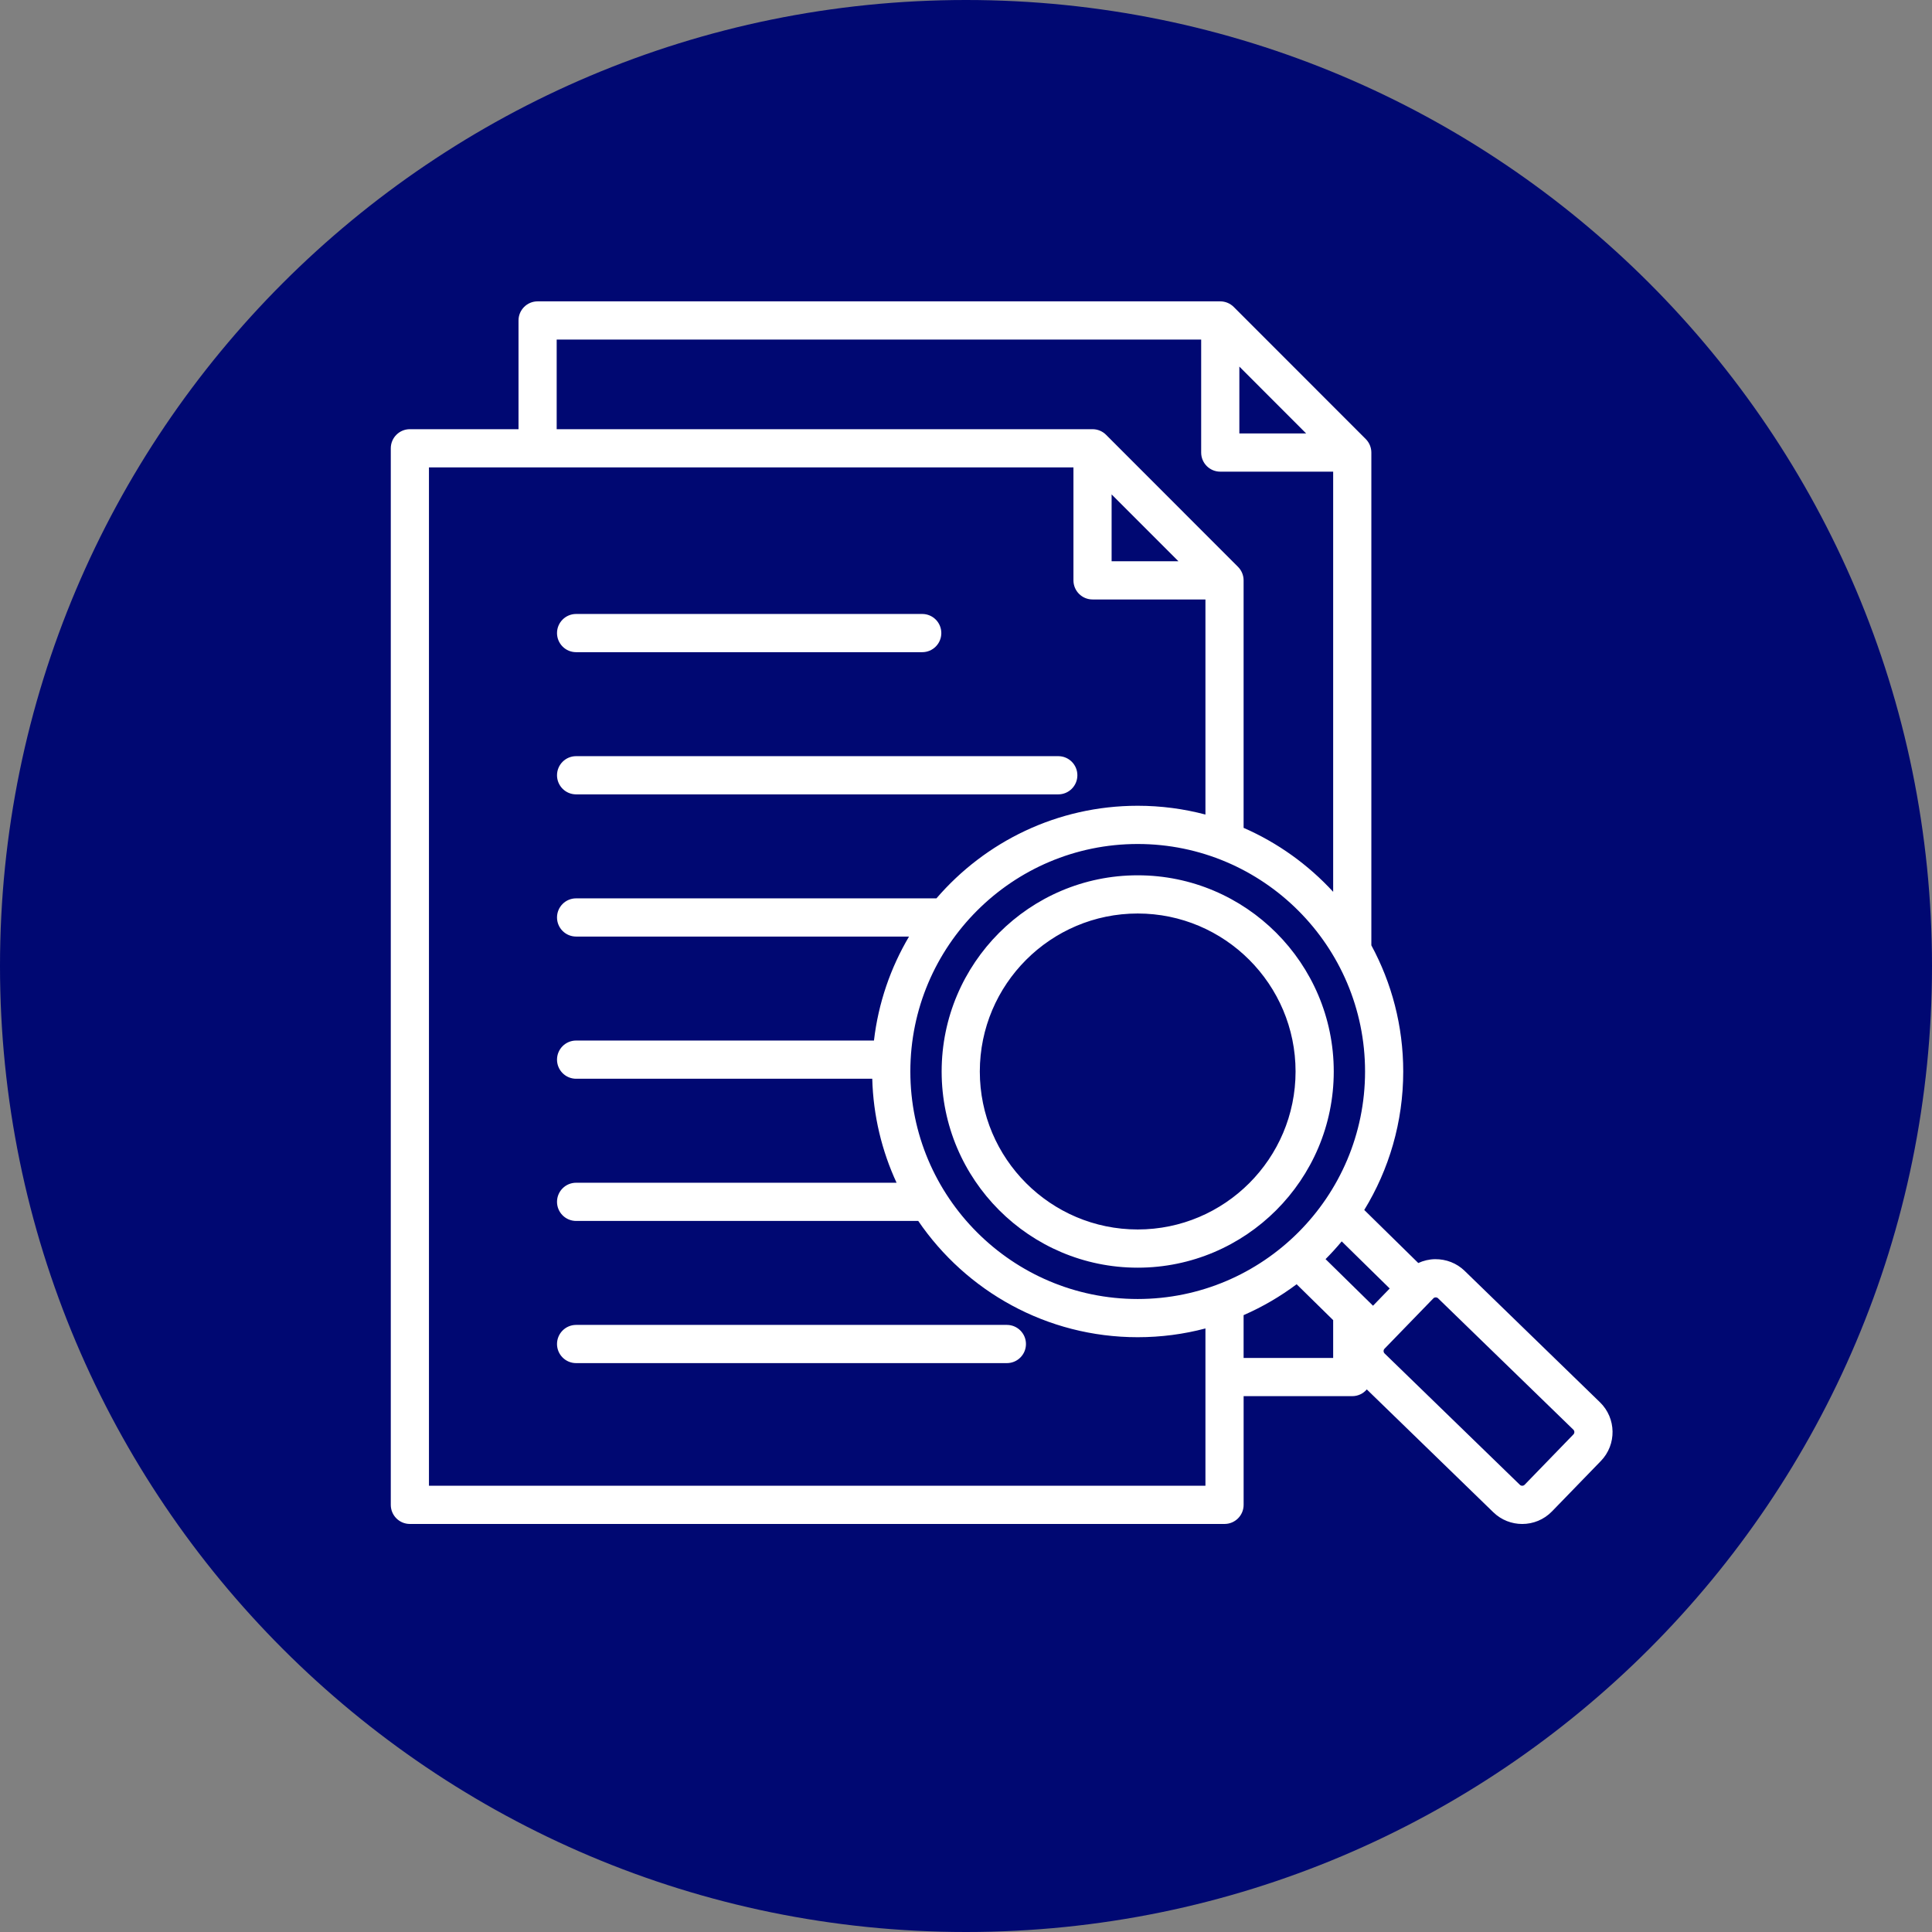 <svg xmlns="http://www.w3.org/2000/svg" xmlns:xlink="http://www.w3.org/1999/xlink" width="512" viewBox="0 0 384 384" height="512" preserveAspectRatio="xMidYMid meet"><rect x="0" y="0" width="384" height="384" fill="#808080" stroke="none"/><defs><clipPath id="0f8fed1e8c"><path d="M 192 0 C 85.961 0 0 85.961 0 192 C 0 298.039 85.961 384 192 384 C 298.039 384 384 298.039 384 192 C 384 85.961 298.039 0 192 0 " clip-rule="nonzero"></path></clipPath><clipPath id="dd55a3ad5f"><path d="M 77.641 59.898 L 321 59.898 L 321 302.898 L 77.641 302.898 Z M 77.641 59.898 " clip-rule="nonzero"></path></clipPath></defs><g clip-path="url(#0f8fed1e8c)"><rect x="-38.4" width="460.8" fill="#000872" y="-38.4" height="460.8" fill-opacity="1"></rect></g><g clip-path="url(#dd55a3ad5f)"><path fill="#ffffff" d="M 110.711 154.09 C 110.711 151.992 112.41 150.293 114.508 150.293 L 210.34 150.293 C 212.438 150.293 214.137 151.992 214.137 154.09 C 214.137 156.188 212.438 157.887 210.34 157.887 L 114.508 157.887 C 112.41 157.887 110.711 156.188 110.711 154.09 Z M 200.125 263.336 L 114.508 263.336 C 112.41 263.336 110.711 265.039 110.711 267.133 C 110.711 269.23 112.41 270.93 114.508 270.93 L 200.125 270.93 C 202.219 270.93 203.918 269.23 203.918 267.133 C 203.918 265.039 202.219 263.336 200.125 263.336 Z M 114.508 129.625 L 183.301 129.625 C 185.398 129.625 187.094 127.926 187.094 125.828 C 187.094 123.73 185.398 122.031 183.301 122.031 L 114.508 122.031 C 112.41 122.031 110.711 123.73 110.711 125.828 C 110.711 127.926 112.41 129.625 114.508 129.625 Z M 318.184 290.383 L 308.473 300.398 C 306.855 302.066 304.707 302.902 302.551 302.902 C 300.48 302.902 298.41 302.129 296.809 300.574 L 271.66 276.156 C 270.965 276.977 269.93 277.496 268.77 277.496 L 247.18 277.496 L 247.18 299.102 C 247.18 301.199 245.48 302.898 243.383 302.898 L 81.465 302.898 C 79.371 302.898 77.672 301.199 77.672 299.102 L 77.672 89.102 C 77.672 87.004 79.371 85.305 81.465 85.305 L 103.059 85.305 L 103.059 63.695 C 103.059 61.602 104.758 59.898 106.852 59.898 L 242.535 59.898 C 243.543 59.898 244.508 60.301 245.219 61.012 L 271.453 87.262 C 272.164 87.977 272.566 88.941 272.566 89.949 L 272.566 187.891 C 276.605 195.355 278.902 203.898 278.902 212.969 C 278.902 223.043 276.066 232.469 271.156 240.492 L 281.895 251.035 C 282.93 250.555 284.062 250.289 285.242 250.27 C 287.457 250.258 289.531 251.062 291.109 252.594 L 318.008 278.715 C 321.27 281.883 321.352 287.117 318.184 290.383 Z M 266.676 246.734 C 265.66 247.957 264.586 249.133 263.465 250.262 L 272.898 259.523 L 276.215 256.098 Z M 271.316 212.969 C 271.316 188.035 251.043 167.75 226.125 167.75 C 201.207 167.75 180.938 188.035 180.938 212.969 C 180.938 237.902 201.207 258.188 226.125 258.188 C 251.043 258.188 271.316 237.902 271.316 212.969 Z M 220.941 111.555 L 234.223 111.555 L 220.941 98.266 Z M 246.332 86.152 L 259.609 86.152 L 246.332 72.863 Z M 110.645 85.305 L 217.148 85.305 C 218.156 85.305 219.121 85.703 219.832 86.414 L 246.066 112.668 C 246.777 113.379 247.176 114.344 247.176 115.352 L 247.176 164.543 C 253.973 167.512 260.023 171.871 264.977 177.258 L 264.977 93.746 L 242.535 93.746 C 240.441 93.746 238.742 92.047 238.742 89.949 L 238.742 67.492 L 110.645 67.492 Z M 239.59 273.699 L 239.59 264.039 C 235.289 265.176 230.777 265.781 226.125 265.781 C 208.02 265.781 192.02 256.613 182.508 242.672 L 114.508 242.672 C 112.41 242.672 110.711 240.969 110.711 238.875 C 110.711 236.777 112.41 235.078 114.508 235.078 L 178.199 235.078 C 175.277 228.758 173.566 221.77 173.367 214.41 L 114.508 214.41 C 112.41 214.41 110.711 212.707 110.711 210.613 C 110.711 208.516 112.41 206.816 114.508 206.816 L 173.707 206.816 C 174.578 199.34 177.012 192.34 180.676 186.148 L 114.508 186.148 C 112.41 186.148 110.711 184.445 110.711 182.352 C 110.711 180.254 112.41 178.555 114.508 178.555 L 186.125 178.555 C 195.812 167.297 210.148 160.152 226.125 160.152 C 230.777 160.152 235.289 160.762 239.59 161.898 L 239.59 119.148 L 217.148 119.148 C 215.055 119.148 213.355 117.449 213.355 115.352 L 213.355 92.898 L 85.258 92.898 L 85.258 295.305 L 239.59 295.305 Z M 264.977 269.902 L 264.977 262.387 L 257.715 255.254 C 254.469 257.688 250.938 259.75 247.176 261.395 L 247.176 269.902 Z M 312.723 284.164 L 285.824 258.043 C 285.672 257.895 285.492 257.863 285.367 257.863 C 285.363 257.863 285.359 257.863 285.355 257.863 C 285.227 257.863 285.043 257.898 284.891 258.059 L 275.18 268.074 C 274.934 268.324 274.941 268.762 275.191 269.004 L 302.094 295.125 C 302.344 295.371 302.781 295.363 303.027 295.113 L 312.738 285.094 C 312.98 284.844 312.977 284.406 312.723 284.164 Z M 265.094 212.969 C 265.094 234.469 247.613 251.961 226.125 251.961 C 204.637 251.961 187.16 234.469 187.16 212.969 C 187.16 191.465 204.637 173.973 226.125 173.973 C 247.613 173.973 265.094 191.465 265.094 212.969 Z M 257.504 212.969 C 257.504 195.656 243.43 181.566 226.125 181.566 C 208.824 181.566 194.746 195.656 194.746 212.969 C 194.746 230.281 208.824 244.367 226.125 244.367 C 243.43 244.367 257.504 230.281 257.504 212.969 Z M 257.504 212.969 " fill-opacity="1" fill-rule="nonzero"></path></g></svg>